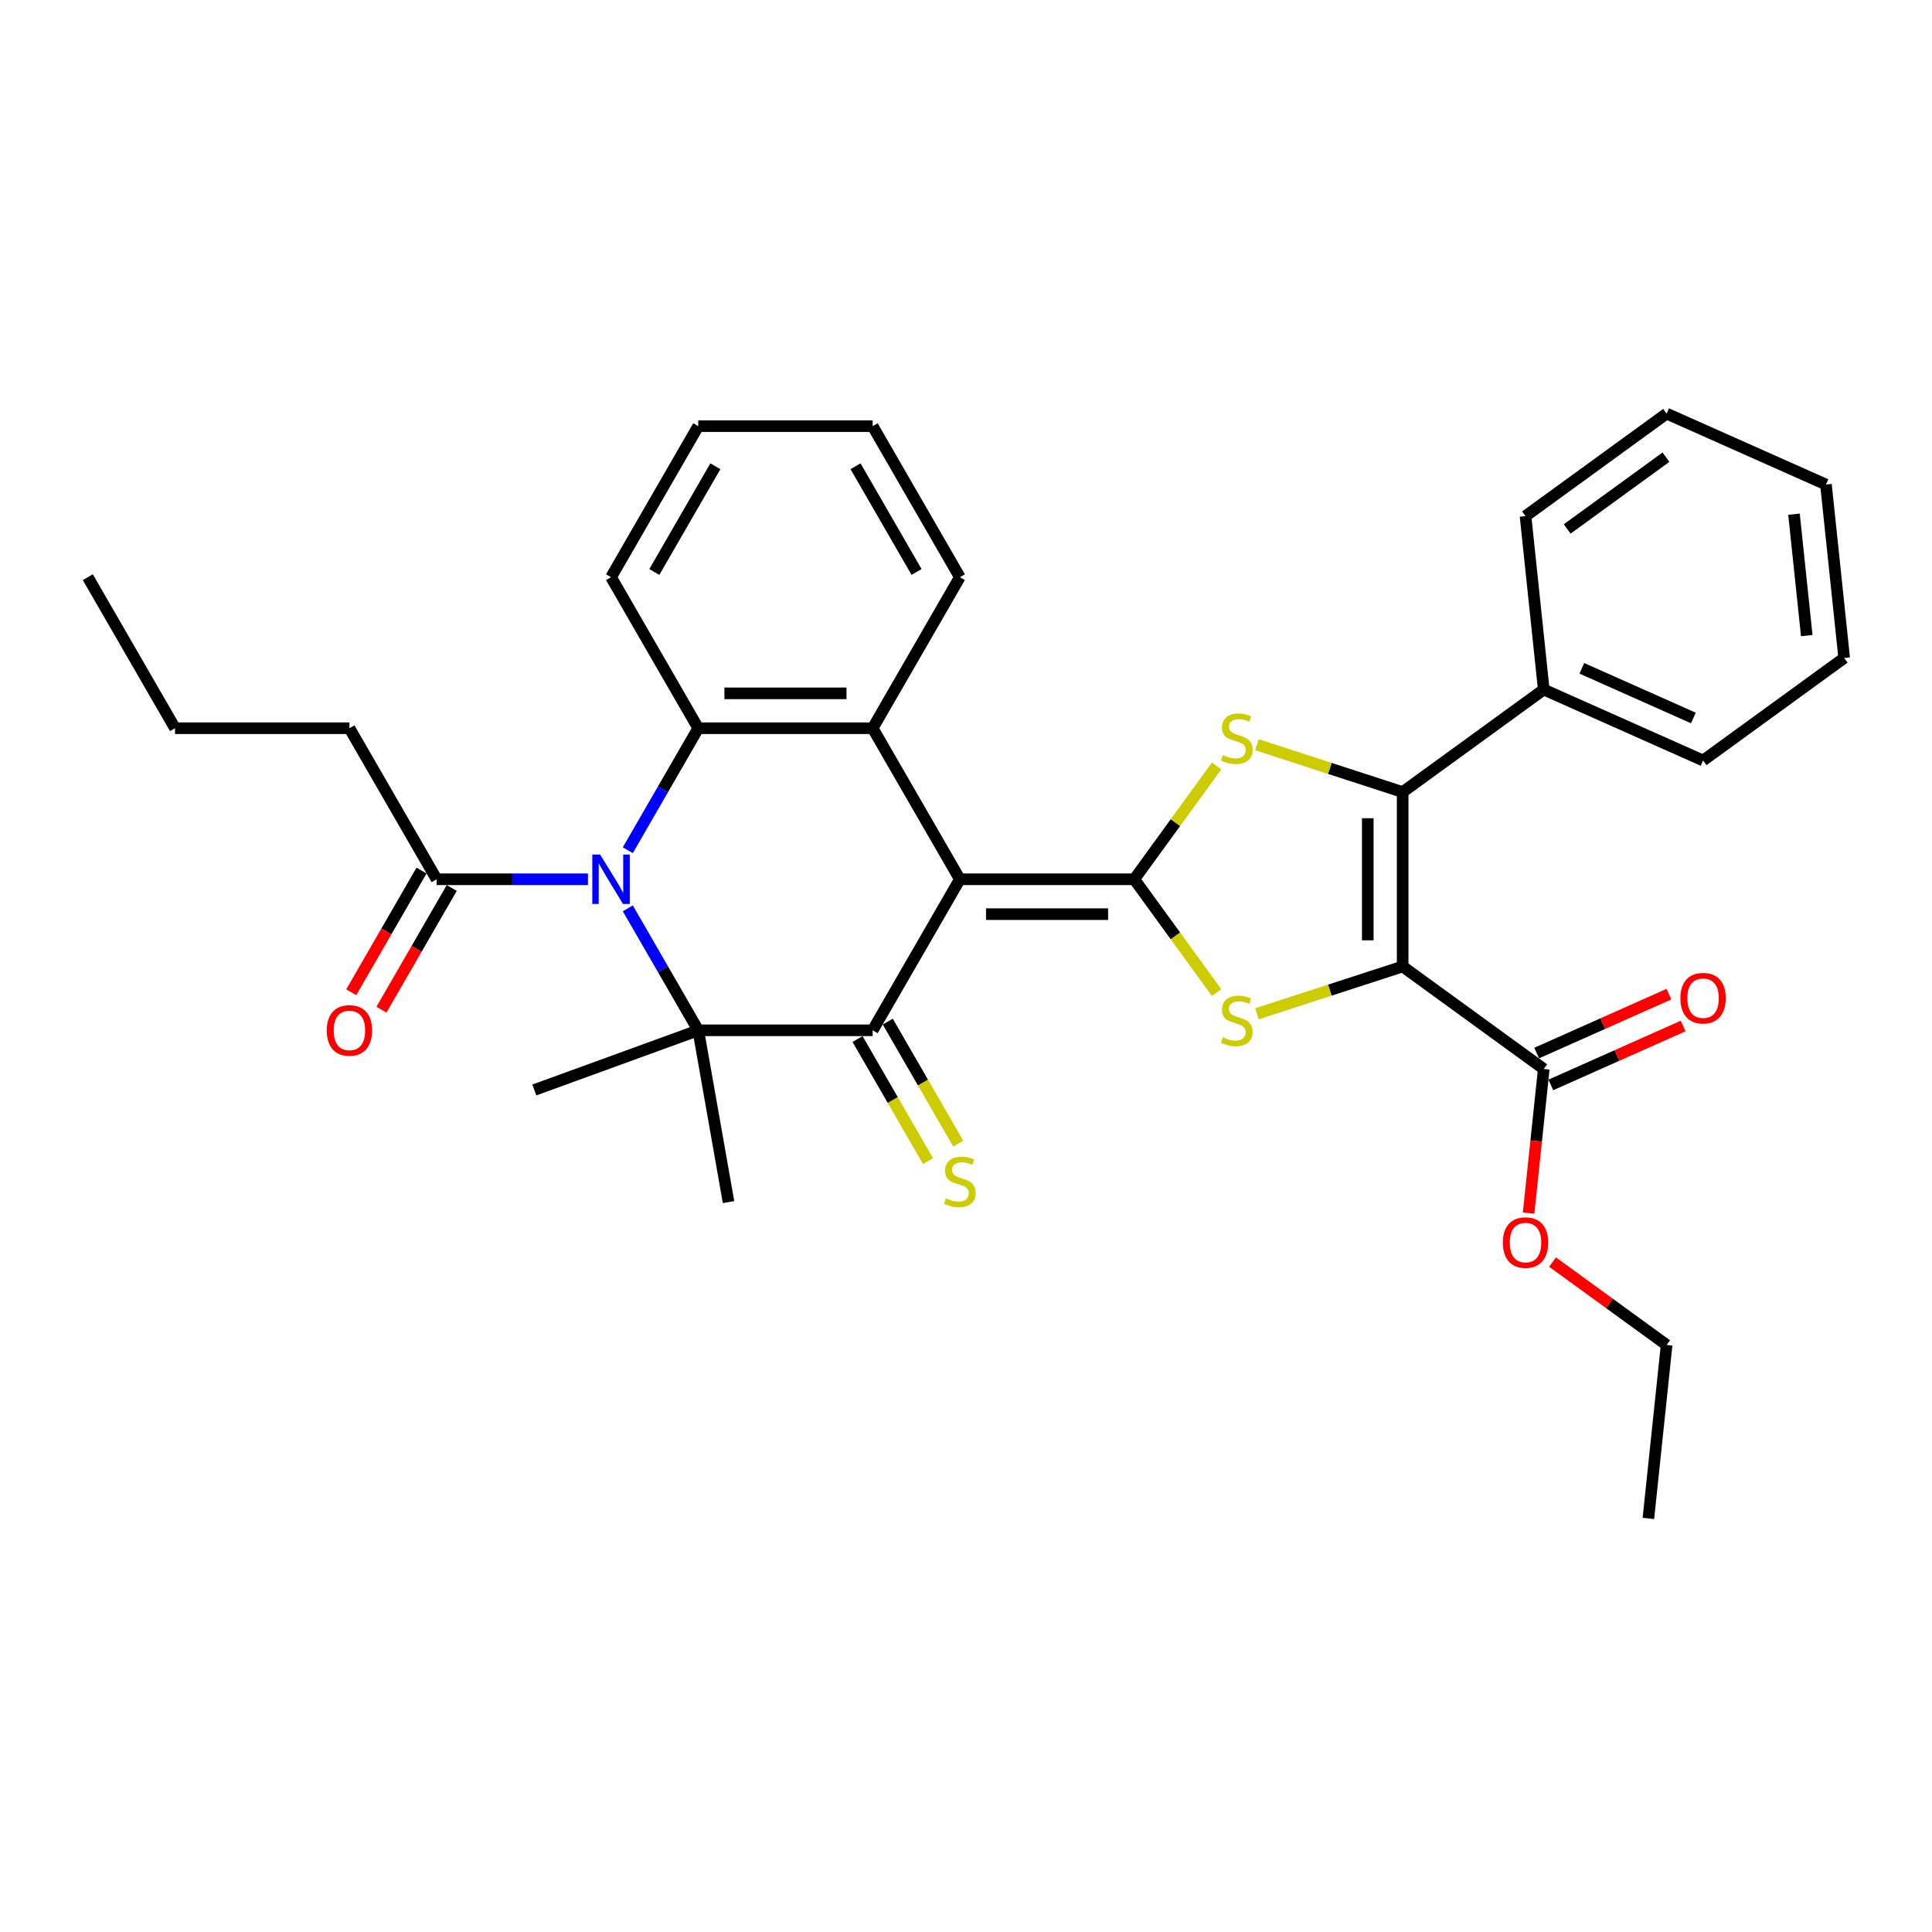 <?xml version='1.0' encoding='iso-8859-1'?>
<svg version='1.1' baseProfile='full'
              xmlns='http://www.w3.org/2000/svg'
                      xmlns:rdkit='http://www.rdkit.org/xml'
                      xmlns:xlink='http://www.w3.org/1999/xlink'
                  xml:space='preserve'
width='1000px' height='1000px' viewBox='0 0 1000 1000'>
<!-- END OF HEADER -->
<rect style='opacity:1.0;fill:#FFFFFF;stroke:none' width='1000' height='1000' x='0' y='0'> </rect>
<path class='bond-0' d='M 496.821,455.111 L 587.095,455.111' style='fill:none;fill-rule:evenodd;stroke:#000000;stroke-width:6px;stroke-linecap:butt;stroke-linejoin:miter;stroke-opacity:1' />
<path class='bond-0' d='M 510.362,473.165 L 573.554,473.165' style='fill:none;fill-rule:evenodd;stroke:#000000;stroke-width:6px;stroke-linecap:butt;stroke-linejoin:miter;stroke-opacity:1' />
<path class='bond-3' d='M 496.821,455.111 L 451.685,533.29' style='fill:none;fill-rule:evenodd;stroke:#000000;stroke-width:6px;stroke-linecap:butt;stroke-linejoin:miter;stroke-opacity:1' />
<path class='bond-8' d='M 496.821,455.111 L 451.685,376.932' style='fill:none;fill-rule:evenodd;stroke:#000000;stroke-width:6px;stroke-linecap:butt;stroke-linejoin:miter;stroke-opacity:1' />
<path class='bond-4' d='M 587.095,455.111 L 608.399,484.433' style='fill:none;fill-rule:evenodd;stroke:#000000;stroke-width:6px;stroke-linecap:butt;stroke-linejoin:miter;stroke-opacity:1' />
<path class='bond-4' d='M 608.399,484.433 L 629.702,513.755' style='fill:none;fill-rule:evenodd;stroke:#CCCC00;stroke-width:6px;stroke-linecap:butt;stroke-linejoin:miter;stroke-opacity:1' />
<path class='bond-7' d='M 587.095,455.111 L 608.399,425.788' style='fill:none;fill-rule:evenodd;stroke:#000000;stroke-width:6px;stroke-linecap:butt;stroke-linejoin:miter;stroke-opacity:1' />
<path class='bond-7' d='M 608.399,425.788 L 629.702,396.466' style='fill:none;fill-rule:evenodd;stroke:#CCCC00;stroke-width:6px;stroke-linecap:butt;stroke-linejoin:miter;stroke-opacity:1' />
<path class='bond-1' d='M 726.011,500.247 L 688.311,512.497' style='fill:none;fill-rule:evenodd;stroke:#000000;stroke-width:6px;stroke-linecap:butt;stroke-linejoin:miter;stroke-opacity:1' />
<path class='bond-1' d='M 688.311,512.497 L 650.61,524.747' style='fill:none;fill-rule:evenodd;stroke:#CCCC00;stroke-width:6px;stroke-linecap:butt;stroke-linejoin:miter;stroke-opacity:1' />
<path class='bond-10' d='M 726.011,500.247 L 799.044,553.309' style='fill:none;fill-rule:evenodd;stroke:#000000;stroke-width:6px;stroke-linecap:butt;stroke-linejoin:miter;stroke-opacity:1' />
<path class='bond-34' d='M 726.011,500.247 L 726.011,409.974' style='fill:none;fill-rule:evenodd;stroke:#000000;stroke-width:6px;stroke-linecap:butt;stroke-linejoin:miter;stroke-opacity:1' />
<path class='bond-34' d='M 707.957,486.706 L 707.957,423.515' style='fill:none;fill-rule:evenodd;stroke:#000000;stroke-width:6px;stroke-linecap:butt;stroke-linejoin:miter;stroke-opacity:1' />
<path class='bond-2' d='M 324.958,440.071 L 343.185,408.501' style='fill:none;fill-rule:evenodd;stroke:#0000FF;stroke-width:6px;stroke-linecap:butt;stroke-linejoin:miter;stroke-opacity:1' />
<path class='bond-2' d='M 343.185,408.501 L 361.411,376.932' style='fill:none;fill-rule:evenodd;stroke:#000000;stroke-width:6px;stroke-linecap:butt;stroke-linejoin:miter;stroke-opacity:1' />
<path class='bond-11' d='M 304.322,455.111 L 265.162,455.111' style='fill:none;fill-rule:evenodd;stroke:#0000FF;stroke-width:6px;stroke-linecap:butt;stroke-linejoin:miter;stroke-opacity:1' />
<path class='bond-11' d='M 265.162,455.111 L 226.001,455.111' style='fill:none;fill-rule:evenodd;stroke:#000000;stroke-width:6px;stroke-linecap:butt;stroke-linejoin:miter;stroke-opacity:1' />
<path class='bond-33' d='M 324.958,470.15 L 343.185,501.72' style='fill:none;fill-rule:evenodd;stroke:#0000FF;stroke-width:6px;stroke-linecap:butt;stroke-linejoin:miter;stroke-opacity:1' />
<path class='bond-33' d='M 343.185,501.72 L 361.411,533.29' style='fill:none;fill-rule:evenodd;stroke:#000000;stroke-width:6px;stroke-linecap:butt;stroke-linejoin:miter;stroke-opacity:1' />
<path class='bond-5' d='M 451.685,533.29 L 361.411,533.29' style='fill:none;fill-rule:evenodd;stroke:#000000;stroke-width:6px;stroke-linecap:butt;stroke-linejoin:miter;stroke-opacity:1' />
<path class='bond-12' d='M 443.867,537.803 L 462.104,569.391' style='fill:none;fill-rule:evenodd;stroke:#000000;stroke-width:6px;stroke-linecap:butt;stroke-linejoin:miter;stroke-opacity:1' />
<path class='bond-12' d='M 462.104,569.391 L 480.341,600.979' style='fill:none;fill-rule:evenodd;stroke:#CCCC00;stroke-width:6px;stroke-linecap:butt;stroke-linejoin:miter;stroke-opacity:1' />
<path class='bond-12' d='M 459.503,528.776 L 477.74,560.364' style='fill:none;fill-rule:evenodd;stroke:#000000;stroke-width:6px;stroke-linecap:butt;stroke-linejoin:miter;stroke-opacity:1' />
<path class='bond-12' d='M 477.74,560.364 L 495.977,591.952' style='fill:none;fill-rule:evenodd;stroke:#CCCC00;stroke-width:6px;stroke-linecap:butt;stroke-linejoin:miter;stroke-opacity:1' />
<path class='bond-16' d='M 361.411,533.29 L 377.087,622.192' style='fill:none;fill-rule:evenodd;stroke:#000000;stroke-width:6px;stroke-linecap:butt;stroke-linejoin:miter;stroke-opacity:1' />
<path class='bond-17' d='M 361.411,533.29 L 276.582,564.165' style='fill:none;fill-rule:evenodd;stroke:#000000;stroke-width:6px;stroke-linecap:butt;stroke-linejoin:miter;stroke-opacity:1' />
<path class='bond-6' d='M 726.011,409.974 L 688.311,397.724' style='fill:none;fill-rule:evenodd;stroke:#000000;stroke-width:6px;stroke-linecap:butt;stroke-linejoin:miter;stroke-opacity:1' />
<path class='bond-6' d='M 688.311,397.724 L 650.61,385.474' style='fill:none;fill-rule:evenodd;stroke:#CCCC00;stroke-width:6px;stroke-linecap:butt;stroke-linejoin:miter;stroke-opacity:1' />
<path class='bond-13' d='M 726.011,409.974 L 799.044,356.913' style='fill:none;fill-rule:evenodd;stroke:#000000;stroke-width:6px;stroke-linecap:butt;stroke-linejoin:miter;stroke-opacity:1' />
<path class='bond-9' d='M 451.685,376.932 L 361.411,376.932' style='fill:none;fill-rule:evenodd;stroke:#000000;stroke-width:6px;stroke-linecap:butt;stroke-linejoin:miter;stroke-opacity:1' />
<path class='bond-9' d='M 438.144,358.877 L 374.952,358.877' style='fill:none;fill-rule:evenodd;stroke:#000000;stroke-width:6px;stroke-linecap:butt;stroke-linejoin:miter;stroke-opacity:1' />
<path class='bond-19' d='M 451.685,376.932 L 496.821,298.753' style='fill:none;fill-rule:evenodd;stroke:#000000;stroke-width:6px;stroke-linecap:butt;stroke-linejoin:miter;stroke-opacity:1' />
<path class='bond-20' d='M 361.411,376.932 L 316.275,298.753' style='fill:none;fill-rule:evenodd;stroke:#000000;stroke-width:6px;stroke-linecap:butt;stroke-linejoin:miter;stroke-opacity:1' />
<path class='bond-14' d='M 802.716,561.556 L 836.954,546.312' style='fill:none;fill-rule:evenodd;stroke:#000000;stroke-width:6px;stroke-linecap:butt;stroke-linejoin:miter;stroke-opacity:1' />
<path class='bond-14' d='M 836.954,546.312 L 871.192,531.068' style='fill:none;fill-rule:evenodd;stroke:#FF0000;stroke-width:6px;stroke-linecap:butt;stroke-linejoin:miter;stroke-opacity:1' />
<path class='bond-14' d='M 795.372,545.062 L 829.61,529.818' style='fill:none;fill-rule:evenodd;stroke:#000000;stroke-width:6px;stroke-linecap:butt;stroke-linejoin:miter;stroke-opacity:1' />
<path class='bond-14' d='M 829.61,529.818 L 863.849,514.574' style='fill:none;fill-rule:evenodd;stroke:#FF0000;stroke-width:6px;stroke-linecap:butt;stroke-linejoin:miter;stroke-opacity:1' />
<path class='bond-18' d='M 799.044,553.309 L 795.124,590.606' style='fill:none;fill-rule:evenodd;stroke:#000000;stroke-width:6px;stroke-linecap:butt;stroke-linejoin:miter;stroke-opacity:1' />
<path class='bond-18' d='M 795.124,590.606 L 791.204,627.903' style='fill:none;fill-rule:evenodd;stroke:#FF0000;stroke-width:6px;stroke-linecap:butt;stroke-linejoin:miter;stroke-opacity:1' />
<path class='bond-15' d='M 218.183,450.597 L 199.998,482.094' style='fill:none;fill-rule:evenodd;stroke:#000000;stroke-width:6px;stroke-linecap:butt;stroke-linejoin:miter;stroke-opacity:1' />
<path class='bond-15' d='M 199.998,482.094 L 181.813,513.592' style='fill:none;fill-rule:evenodd;stroke:#FF0000;stroke-width:6px;stroke-linecap:butt;stroke-linejoin:miter;stroke-opacity:1' />
<path class='bond-15' d='M 233.819,459.624 L 215.634,491.122' style='fill:none;fill-rule:evenodd;stroke:#000000;stroke-width:6px;stroke-linecap:butt;stroke-linejoin:miter;stroke-opacity:1' />
<path class='bond-15' d='M 215.634,491.122 L 197.449,522.619' style='fill:none;fill-rule:evenodd;stroke:#FF0000;stroke-width:6px;stroke-linecap:butt;stroke-linejoin:miter;stroke-opacity:1' />
<path class='bond-21' d='M 226.001,455.111 L 180.865,376.932' style='fill:none;fill-rule:evenodd;stroke:#000000;stroke-width:6px;stroke-linecap:butt;stroke-linejoin:miter;stroke-opacity:1' />
<path class='bond-22' d='M 799.044,356.913 L 881.513,393.63' style='fill:none;fill-rule:evenodd;stroke:#000000;stroke-width:6px;stroke-linecap:butt;stroke-linejoin:miter;stroke-opacity:1' />
<path class='bond-22' d='M 818.758,345.926 L 876.486,371.629' style='fill:none;fill-rule:evenodd;stroke:#000000;stroke-width:6px;stroke-linecap:butt;stroke-linejoin:miter;stroke-opacity:1' />
<path class='bond-23' d='M 799.044,356.913 L 789.608,267.134' style='fill:none;fill-rule:evenodd;stroke:#000000;stroke-width:6px;stroke-linecap:butt;stroke-linejoin:miter;stroke-opacity:1' />
<path class='bond-24' d='M 803.6,653.254 L 833.12,674.701' style='fill:none;fill-rule:evenodd;stroke:#FF0000;stroke-width:6px;stroke-linecap:butt;stroke-linejoin:miter;stroke-opacity:1' />
<path class='bond-24' d='M 833.12,674.701 L 862.64,696.149' style='fill:none;fill-rule:evenodd;stroke:#000000;stroke-width:6px;stroke-linecap:butt;stroke-linejoin:miter;stroke-opacity:1' />
<path class='bond-26' d='M 496.821,298.753 L 451.685,220.573' style='fill:none;fill-rule:evenodd;stroke:#000000;stroke-width:6px;stroke-linecap:butt;stroke-linejoin:miter;stroke-opacity:1' />
<path class='bond-26' d='M 474.415,296.053 L 442.819,241.328' style='fill:none;fill-rule:evenodd;stroke:#000000;stroke-width:6px;stroke-linecap:butt;stroke-linejoin:miter;stroke-opacity:1' />
<path class='bond-35' d='M 316.275,298.753 L 361.411,220.573' style='fill:none;fill-rule:evenodd;stroke:#000000;stroke-width:6px;stroke-linecap:butt;stroke-linejoin:miter;stroke-opacity:1' />
<path class='bond-35' d='M 338.681,296.053 L 370.277,241.328' style='fill:none;fill-rule:evenodd;stroke:#000000;stroke-width:6px;stroke-linecap:butt;stroke-linejoin:miter;stroke-opacity:1' />
<path class='bond-25' d='M 180.865,376.932 L 90.591,376.932' style='fill:none;fill-rule:evenodd;stroke:#000000;stroke-width:6px;stroke-linecap:butt;stroke-linejoin:miter;stroke-opacity:1' />
<path class='bond-31' d='M 881.513,393.63 L 954.545,340.569' style='fill:none;fill-rule:evenodd;stroke:#000000;stroke-width:6px;stroke-linecap:butt;stroke-linejoin:miter;stroke-opacity:1' />
<path class='bond-30' d='M 789.608,267.134 L 862.64,214.072' style='fill:none;fill-rule:evenodd;stroke:#000000;stroke-width:6px;stroke-linecap:butt;stroke-linejoin:miter;stroke-opacity:1' />
<path class='bond-30' d='M 811.175,273.781 L 862.298,236.638' style='fill:none;fill-rule:evenodd;stroke:#000000;stroke-width:6px;stroke-linecap:butt;stroke-linejoin:miter;stroke-opacity:1' />
<path class='bond-28' d='M 862.64,696.149 L 853.204,785.928' style='fill:none;fill-rule:evenodd;stroke:#000000;stroke-width:6px;stroke-linecap:butt;stroke-linejoin:miter;stroke-opacity:1' />
<path class='bond-29' d='M 90.591,376.932 L 45.455,298.753' style='fill:none;fill-rule:evenodd;stroke:#000000;stroke-width:6px;stroke-linecap:butt;stroke-linejoin:miter;stroke-opacity:1' />
<path class='bond-27' d='M 451.685,220.573 L 361.411,220.573' style='fill:none;fill-rule:evenodd;stroke:#000000;stroke-width:6px;stroke-linecap:butt;stroke-linejoin:miter;stroke-opacity:1' />
<path class='bond-32' d='M 862.64,214.072 L 945.109,250.79' style='fill:none;fill-rule:evenodd;stroke:#000000;stroke-width:6px;stroke-linecap:butt;stroke-linejoin:miter;stroke-opacity:1' />
<path class='bond-36' d='M 954.545,340.569 L 945.109,250.79' style='fill:none;fill-rule:evenodd;stroke:#000000;stroke-width:6px;stroke-linecap:butt;stroke-linejoin:miter;stroke-opacity:1' />
<path class='bond-36' d='M 935.174,328.989 L 928.569,266.144' style='fill:none;fill-rule:evenodd;stroke:#000000;stroke-width:6px;stroke-linecap:butt;stroke-linejoin:miter;stroke-opacity:1' />
<path  class='atom-3' d='M 310.624 442.328
L 319.001 455.869
Q 319.831 457.205, 321.167 459.624
Q 322.504 462.044, 322.576 462.188
L 322.576 442.328
L 325.97 442.328
L 325.97 467.893
L 322.467 467.893
L 313.476 453.088
Q 312.429 451.355, 311.31 449.369
Q 310.226 447.383, 309.901 446.769
L 309.901 467.893
L 306.579 467.893
L 306.579 442.328
L 310.624 442.328
' fill='#0000FF'/>
<path  class='atom-5' d='M 632.934 536.918
Q 633.223 537.026, 634.415 537.532
Q 635.606 538.037, 636.906 538.362
Q 638.242 538.651, 639.542 538.651
Q 641.962 538.651, 643.37 537.496
Q 644.778 536.304, 644.778 534.246
Q 644.778 532.837, 644.056 531.971
Q 643.37 531.104, 642.287 530.635
Q 641.203 530.165, 639.398 529.624
Q 637.123 528.938, 635.751 528.288
Q 634.415 527.638, 633.44 526.266
Q 632.501 524.893, 632.501 522.582
Q 632.501 519.369, 634.668 517.383
Q 636.87 515.397, 641.203 515.397
Q 644.164 515.397, 647.522 516.805
L 646.692 519.585
Q 643.623 518.322, 641.312 518.322
Q 638.82 518.322, 637.448 519.369
Q 636.076 520.38, 636.112 522.149
Q 636.112 523.521, 636.798 524.352
Q 637.52 525.182, 638.531 525.652
Q 639.578 526.121, 641.312 526.663
Q 643.623 527.385, 644.995 528.107
Q 646.367 528.829, 647.342 530.31
Q 648.353 531.754, 648.353 534.246
Q 648.353 537.784, 645.97 539.698
Q 643.623 541.576, 639.687 541.576
Q 637.412 541.576, 635.679 541.07
Q 633.981 540.601, 631.959 539.77
L 632.934 536.918
' fill='#CCCC00'/>
<path  class='atom-8' d='M 632.934 390.852
Q 633.223 390.961, 634.415 391.466
Q 635.606 391.972, 636.906 392.297
Q 638.242 392.586, 639.542 392.586
Q 641.962 392.586, 643.37 391.43
Q 644.778 390.239, 644.778 388.18
Q 644.778 386.772, 644.056 385.905
Q 643.37 385.039, 642.287 384.569
Q 641.203 384.1, 639.398 383.558
Q 637.123 382.872, 635.751 382.222
Q 634.415 381.572, 633.44 380.2
Q 632.501 378.828, 632.501 376.517
Q 632.501 373.303, 634.668 371.317
Q 636.87 369.331, 641.203 369.331
Q 644.164 369.331, 647.522 370.74
L 646.692 373.52
Q 643.623 372.256, 641.312 372.256
Q 638.82 372.256, 637.448 373.303
Q 636.076 374.314, 636.112 376.084
Q 636.112 377.456, 636.798 378.286
Q 637.52 379.117, 638.531 379.586
Q 639.578 380.056, 641.312 380.597
Q 643.623 381.32, 644.995 382.042
Q 646.367 382.764, 647.342 384.244
Q 648.353 385.689, 648.353 388.18
Q 648.353 391.719, 645.97 393.633
Q 643.623 395.511, 639.687 395.511
Q 637.412 395.511, 635.679 395.005
Q 633.981 394.536, 631.959 393.705
L 632.934 390.852
' fill='#CCCC00'/>
<path  class='atom-13' d='M 489.6 620.243
Q 489.888 620.352, 491.08 620.857
Q 492.272 621.363, 493.572 621.688
Q 494.908 621.976, 496.208 621.976
Q 498.627 621.976, 500.035 620.821
Q 501.443 619.629, 501.443 617.571
Q 501.443 616.163, 500.721 615.296
Q 500.035 614.43, 498.952 613.96
Q 497.869 613.491, 496.063 612.949
Q 493.788 612.263, 492.416 611.613
Q 491.08 610.963, 490.105 609.591
Q 489.166 608.219, 489.166 605.908
Q 489.166 602.694, 491.333 600.708
Q 493.535 598.722, 497.869 598.722
Q 500.83 598.722, 504.188 600.13
L 503.357 602.911
Q 500.288 601.647, 497.977 601.647
Q 495.485 601.647, 494.113 602.694
Q 492.741 603.705, 492.777 605.474
Q 492.777 606.847, 493.463 607.677
Q 494.185 608.508, 495.196 608.977
Q 496.244 609.447, 497.977 609.988
Q 500.288 610.71, 501.66 611.433
Q 503.032 612.155, 504.007 613.635
Q 505.018 615.08, 505.018 617.571
Q 505.018 621.11, 502.635 623.024
Q 500.288 624.901, 496.352 624.901
Q 494.077 624.901, 492.344 624.396
Q 490.647 623.926, 488.625 623.096
L 489.6 620.243
' fill='#CCCC00'/>
<path  class='atom-15' d='M 869.777 516.663
Q 869.777 510.525, 872.81 507.094
Q 875.844 503.664, 881.513 503.664
Q 887.182 503.664, 890.215 507.094
Q 893.248 510.525, 893.248 516.663
Q 893.248 522.874, 890.179 526.413
Q 887.11 529.915, 881.513 529.915
Q 875.88 529.915, 872.81 526.413
Q 869.777 522.91, 869.777 516.663
M 881.513 527.027
Q 885.413 527.027, 887.507 524.427
Q 889.637 521.791, 889.637 516.663
Q 889.637 511.644, 887.507 509.116
Q 885.413 506.553, 881.513 506.553
Q 877.613 506.553, 875.482 509.08
Q 873.388 511.608, 873.388 516.663
Q 873.388 521.827, 875.482 524.427
Q 877.613 527.027, 881.513 527.027
' fill='#FF0000'/>
<path  class='atom-16' d='M 169.129 533.362
Q 169.129 527.223, 172.162 523.793
Q 175.195 520.362, 180.865 520.362
Q 186.534 520.362, 189.567 523.793
Q 192.6 527.223, 192.6 533.362
Q 192.6 539.573, 189.531 543.111
Q 186.462 546.614, 180.865 546.614
Q 175.232 546.614, 172.162 543.111
Q 169.129 539.609, 169.129 533.362
M 180.865 543.725
Q 184.764 543.725, 186.859 541.125
Q 188.989 538.489, 188.989 533.362
Q 188.989 528.343, 186.859 525.815
Q 184.764 523.251, 180.865 523.251
Q 176.965 523.251, 174.834 525.779
Q 172.74 528.307, 172.74 533.362
Q 172.74 538.525, 174.834 541.125
Q 176.965 543.725, 180.865 543.725
' fill='#FF0000'/>
<path  class='atom-19' d='M 777.872 643.16
Q 777.872 637.021, 780.905 633.591
Q 783.939 630.16, 789.608 630.16
Q 795.277 630.16, 798.31 633.591
Q 801.343 637.021, 801.343 643.16
Q 801.343 649.37, 798.274 652.909
Q 795.205 656.412, 789.608 656.412
Q 783.975 656.412, 780.905 652.909
Q 777.872 649.407, 777.872 643.16
M 789.608 653.523
Q 793.508 653.523, 795.602 650.923
Q 797.732 648.287, 797.732 643.16
Q 797.732 638.14, 795.602 635.613
Q 793.508 633.049, 789.608 633.049
Q 785.708 633.049, 783.578 635.577
Q 781.483 638.104, 781.483 643.16
Q 781.483 648.323, 783.578 650.923
Q 785.708 653.523, 789.608 653.523
' fill='#FF0000'/>
</svg>
